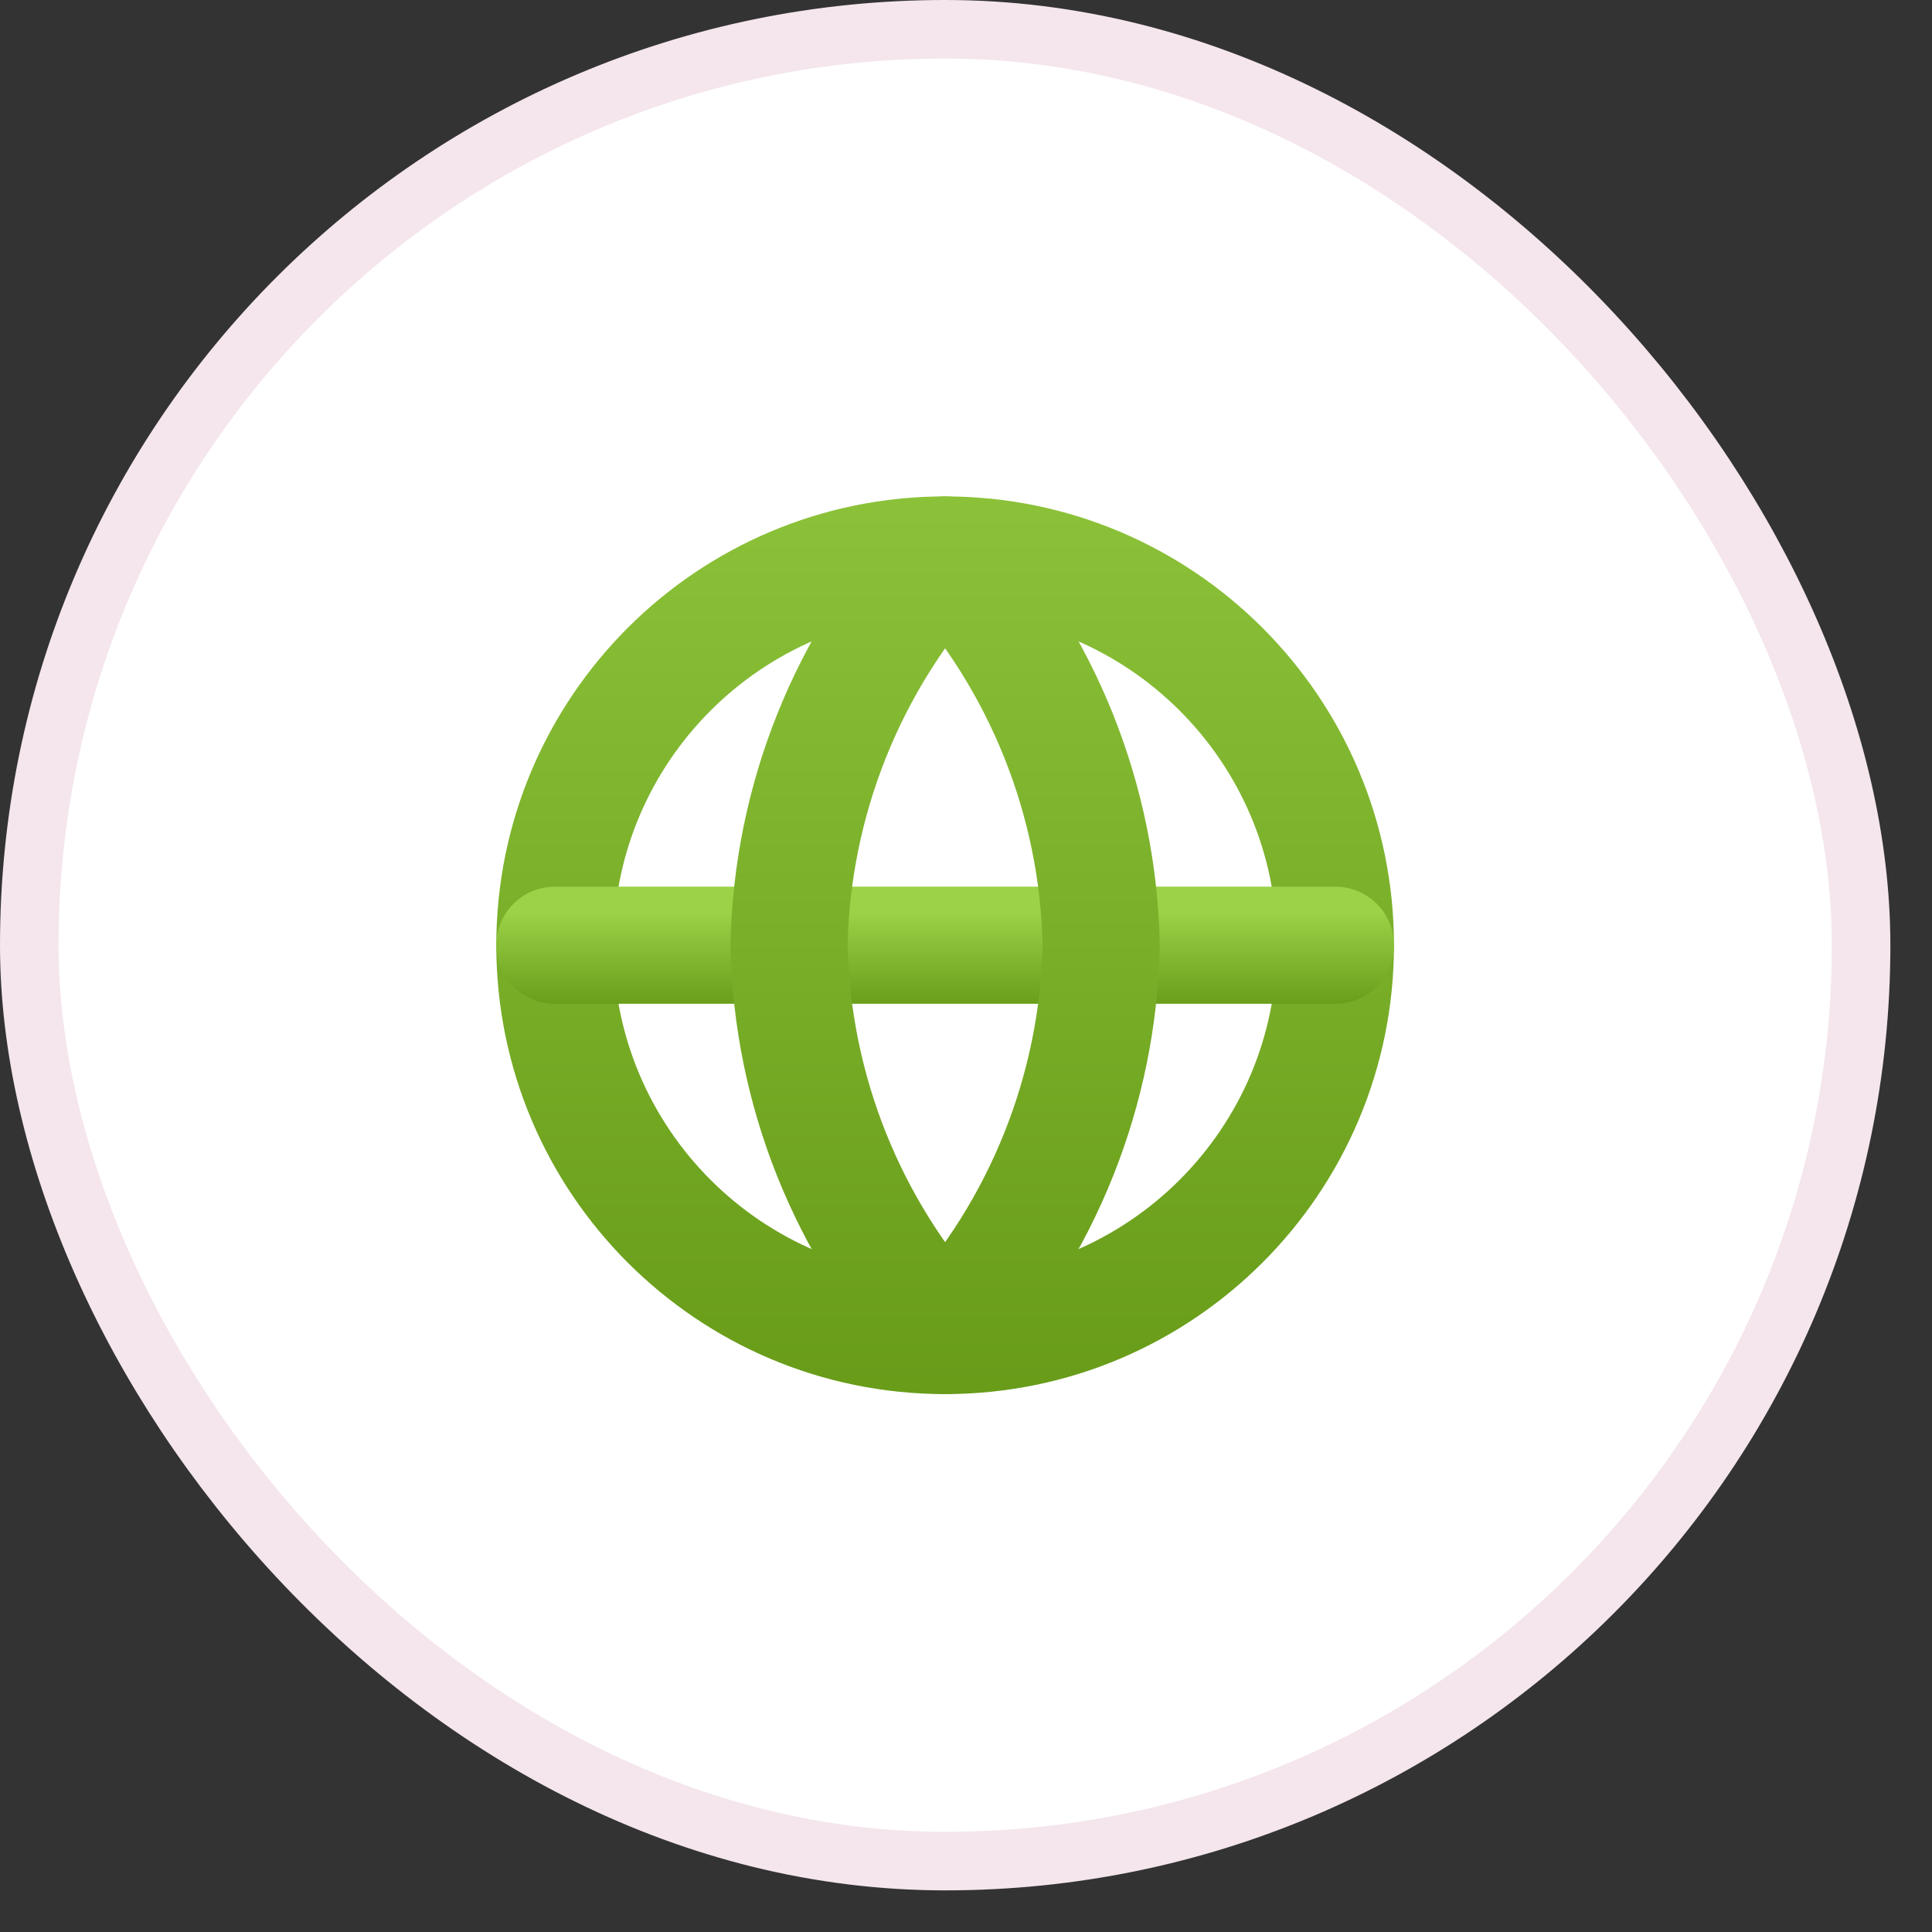 <svg width="33" height="33" viewBox="0 0 33 33" fill="none" xmlns="http://www.w3.org/2000/svg">
<rect x="0" y="0" width="33" height="33" fill="#333333" stroke="none"/>
<rect x="0.5" y="0.5" width="31.289" height="31.289" rx="15.644" fill="white"/>
<rect x="0.5" y="0.5" width="31.289" height="31.289" rx="15.644" stroke="#F4E6EC"/>
<g clip-path="url(#clip0_3276_5218)">
<path d="M16.143 22.812C19.825 22.812 22.81 19.827 22.81 16.145C22.81 12.463 19.825 9.479 16.143 9.479C12.461 9.479 9.477 12.463 9.477 16.145C9.477 19.827 12.461 22.812 16.143 22.812Z" stroke="url(#paint0_linear_3276_5218)" stroke-width="2" stroke-linecap="round" stroke-linejoin="round"/>
<path d="M9.477 16.145H22.81" stroke="url(#paint1_linear_3276_5218)" stroke-width="2" stroke-linecap="round" stroke-linejoin="round"/>
<path d="M16.143 9.479C17.811 11.304 18.758 13.673 18.81 16.145C18.758 18.617 17.811 20.986 16.143 22.812C14.476 20.986 13.528 18.617 13.477 16.145C13.528 13.673 14.476 11.304 16.143 9.479Z" stroke="url(#paint2_linear_3276_5218)" stroke-width="2" stroke-linecap="round" stroke-linejoin="round"/>
</g>
<defs>
<linearGradient id="paint0_linear_3276_5218" x1="16.143" y1="1.914" x2="16.143" y2="31.216" gradientUnits="userSpaceOnUse">
<stop stop-color="#9BD247"/>
<stop offset="1" stop-color="#568909"/>
</linearGradient>
<linearGradient id="paint1_linear_3276_5218" x1="16.143" y1="15.577" x2="16.143" y2="17.775" gradientUnits="userSpaceOnUse">
<stop stop-color="#9BD247"/>
<stop offset="1" stop-color="#568909"/>
</linearGradient>
<linearGradient id="paint2_linear_3276_5218" x1="16.143" y1="1.914" x2="16.143" y2="31.216" gradientUnits="userSpaceOnUse">
<stop stop-color="#9BD247"/>
<stop offset="1" stop-color="#568909"/>
</linearGradient>
<clipPath id="clip0_3276_5218">
<rect width="16" height="16" fill="white" transform="translate(8.145 8.145)"/>
</clipPath>
</defs>
</svg>
